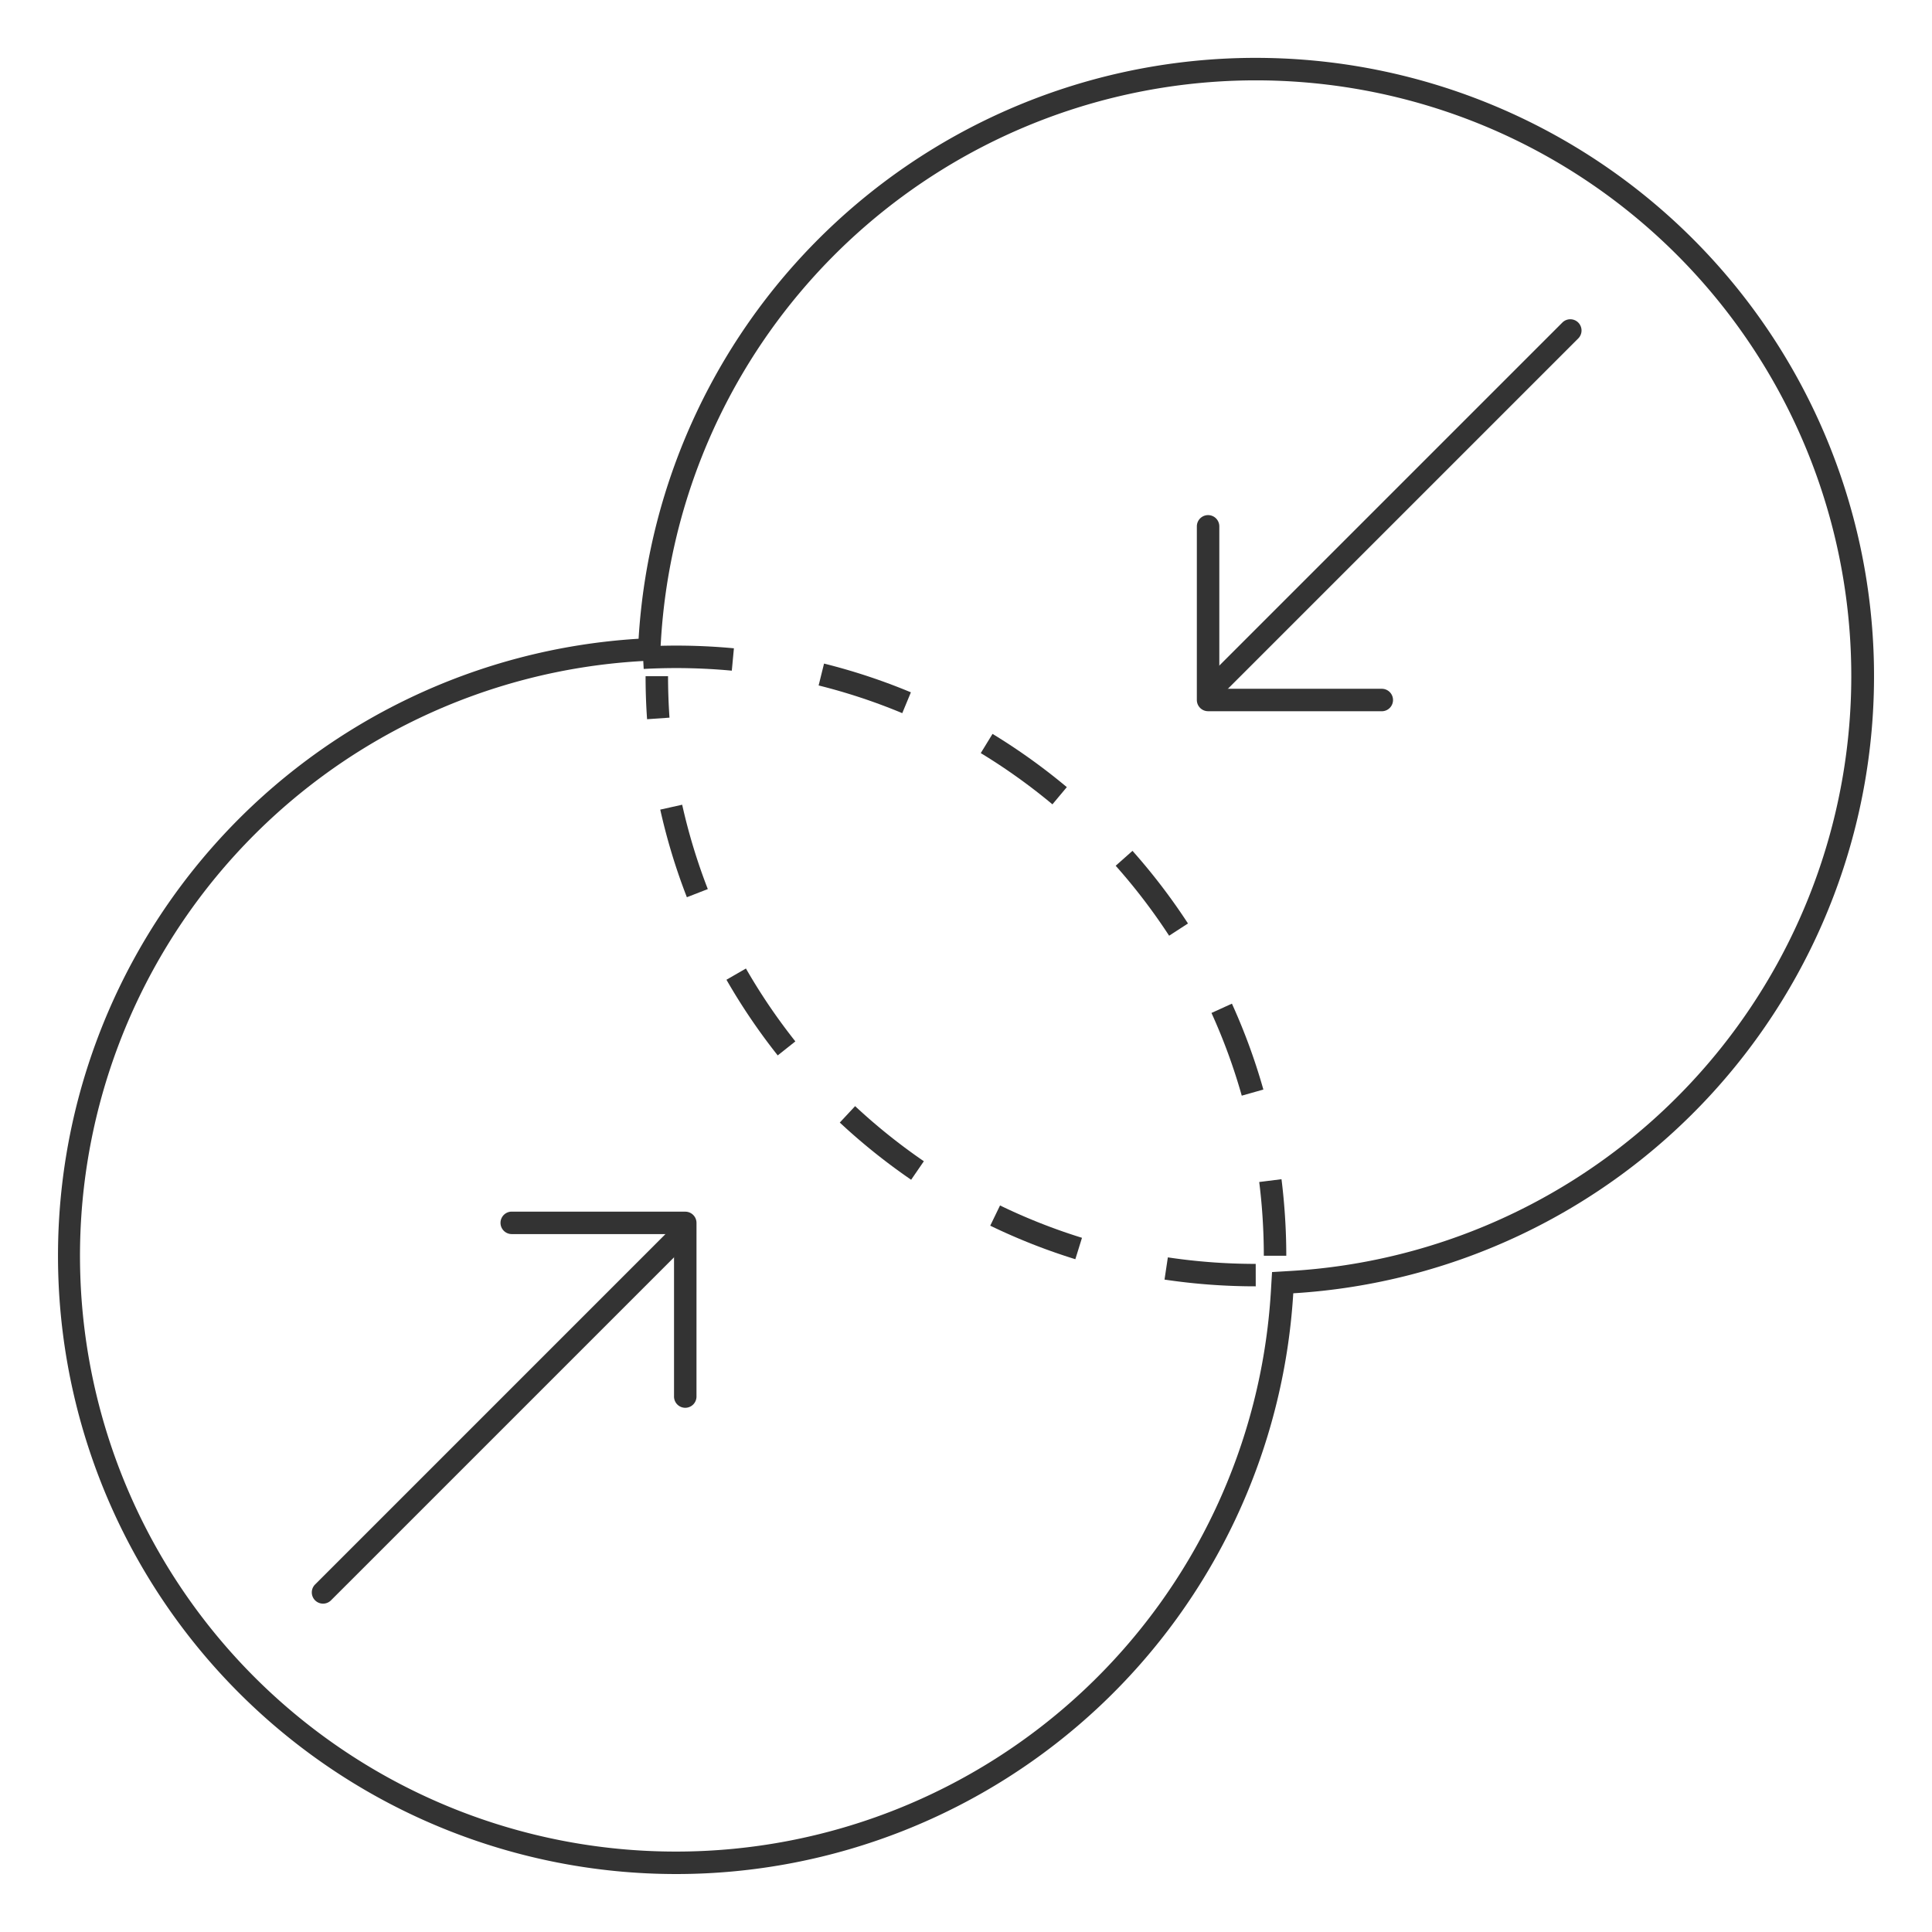 <svg xmlns="http://www.w3.org/2000/svg" xmlns:xlink="http://www.w3.org/1999/xlink" width="86" height="86" viewBox="0 0 86 86"><defs><clipPath id="a"><rect width="86" height="86" transform="translate(98 921)" fill="#fff"/></clipPath></defs><g transform="translate(-98 -921)" clip-path="url(#a)"><path d="M27.52,79.838A26.523,26.523,0,0,0,53.99,54.928l.053-.886.886-.053A26.527,26.527,0,0,0,63.642,3.084a26.53,26.53,0,0,0-36.8,22.828l-.053.885-.885.053A26.518,26.518,0,0,0,27.52,79.838m0,1a27.519,27.519,0,0,1-1.674-54.987A27.522,27.522,0,1,1,54.988,54.987,27.523,27.523,0,0,1,27.52,80.838Z" transform="translate(100.58 923.582)" fill="#333"/><path d="M27.16,28.16a27.471,27.471,0,0,1-4.06-.3l.148-.989a26.468,26.468,0,0,0,3.911.29Zm-8.03-1.207a27.071,27.071,0,0,1-3.788-1.493l.436-.9A26.067,26.067,0,0,0,19.426,26Zm-7.309-3.537a27.373,27.373,0,0,1-3.176-2.546l.682-.731a26.37,26.37,0,0,0,3.06,2.453ZM5.882,17.881A27.3,27.3,0,0,1,3.6,14.513l.867-.5a26.3,26.3,0,0,0,2.2,3.244ZM1.838,10.84a27.046,27.046,0,0,1-1.185-3.9l.976-.218A26.044,26.044,0,0,0,2.77,10.477ZM.067,2.916C.022,2.282,0,1.638,0,1H1c0,.615.022,1.236.064,1.846Z" transform="translate(126.737 950.099)" fill="#333"/><path d="M28.776,27.16h-1c0-.592-.021-1.2-.063-1.819-.033-.487-.081-.98-.142-1.464l.992-.124c.063.5.112,1.014.147,1.521C28.754,25.911,28.776,26.546,28.776,27.16Zm-1.982-7.126a26.054,26.054,0,0,0-1.348-3.682l.91-.414a27.056,27.056,0,0,1,1.4,3.824Zm-3.233-7.12A26.35,26.35,0,0,0,21.182,9.8l.748-.664A27.352,27.352,0,0,1,24.4,12.369ZM18.366,7.066a26.322,26.322,0,0,0-3.19-2.281L15.7,3.93A27.326,27.326,0,0,1,19.007,6.3ZM11.682,3.007A26.045,26.045,0,0,0,7.959,1.774L8.2.8a27.047,27.047,0,0,1,3.866,1.28ZM4.094,1.116C3.276,1.039,2.442,1,1.616,1c-.472,0-.958.013-1.444.039L.119.04C.623.014,1.126,0,1.616,0c.858,0,1.723.04,2.572.12Z" transform="translate(126.481 949.738)" fill="#333"/><g transform="translate(164.197 932.009) rotate(45)"><path d="M0,22.86a.5.5,0,0,1-.5-.5V0A.5.5,0,0,1,0-.5.5.5,0,0,1,.5,0V22.36A.5.5,0,0,1,0,22.86Z" transform="translate(5.236)" fill="#333"/><path d="M5.465,5.966a.5.5,0,0,1-.354-.146L-.354.354a.5.5,0,0,1,0-.707.5.5,0,0,1,.707,0L5.465,4.759,10.58-.354a.5.5,0,0,1,.707,0,.5.5,0,0,1,0,.707L5.818,5.82A.5.5,0,0,1,5.465,5.966Z" transform="translate(0 17.565)" fill="#333"/></g><g transform="translate(116.082 995.586) rotate(-135)"><path d="M0,22.86a.5.5,0,0,1-.5-.5V0A.5.5,0,0,1,0-.5.5.5,0,0,1,.5,0V22.36A.5.5,0,0,1,0,22.86Z" transform="translate(5.236 0)" fill="#333"/><path d="M5.466,5.967a.5.5,0,0,1-.354-.146L-.354.354a.5.5,0,0,1,0-.707.5.5,0,0,1,.707,0L5.466,4.76,10.581-.353a.5.5,0,0,1,.707.707L5.819,5.82A.5.5,0,0,1,5.466,5.967Z" transform="translate(0 17.565)" fill="#333"/></g></g></svg>